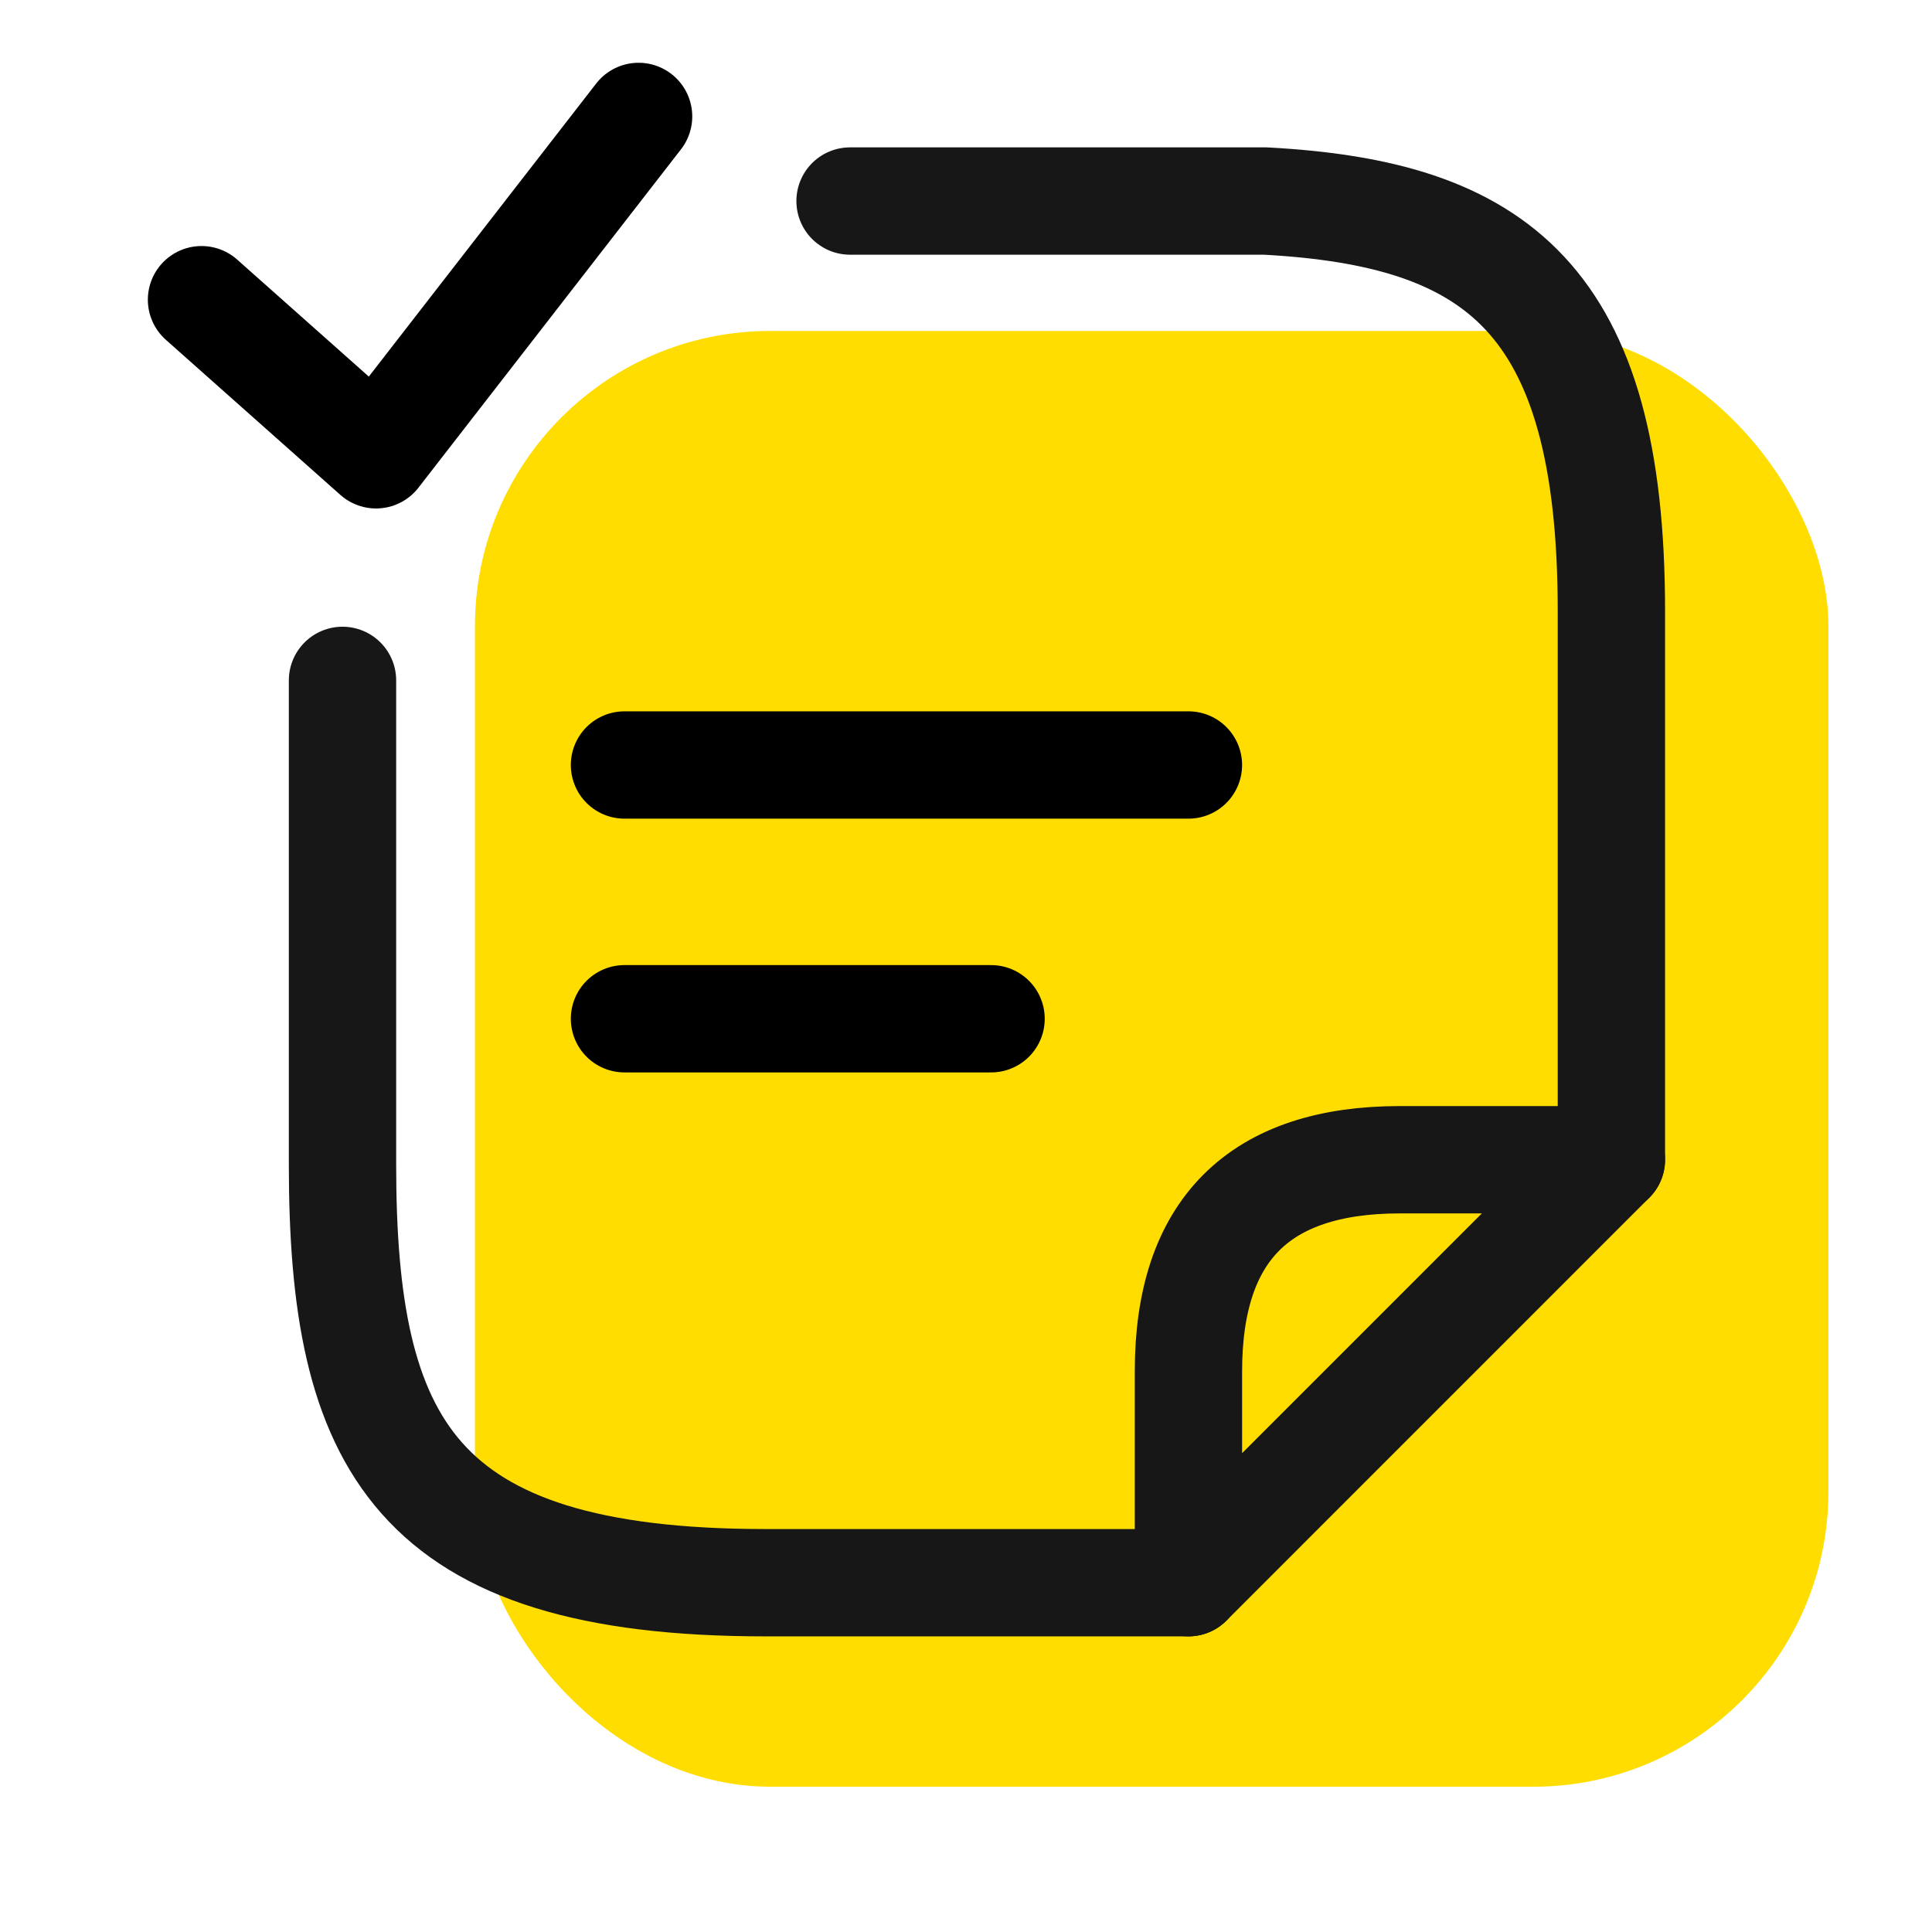 <?xml version="1.0" encoding="UTF-8"?> <svg xmlns="http://www.w3.org/2000/svg" width="72" height="72" viewBox="0 0 72 72" fill="none"><rect x="17.7" y="12.334" width="50.44" height="54.252" rx="11" fill="#FFDD00"></rect><path d="M49.908 43.237C43.408 43.737 44.908 49.237 44.408 57.737L59.908 43.237C58.742 43.071 55.108 42.837 49.908 43.237Z" fill="#FFDD00"></path><path d="M23.273 37.966H36.934" stroke="black" stroke-width="4" stroke-miterlimit="10" stroke-linecap="round" stroke-linejoin="round"></path><path d="M23.798 4.339L14.014 16.949L7.51 11.169" stroke="black" stroke-width="4" stroke-miterlimit="10" stroke-linecap="round" stroke-linejoin="round"></path><path d="M23.273 28.509H44.289" stroke="black" stroke-width="4" stroke-miterlimit="10" stroke-linecap="round" stroke-linejoin="round"></path><path d="M31.679 7.492H47.155C55.745 7.951 60.052 11.09 60.052 22.778V43.22" stroke="#171717" stroke-width="4" stroke-miterlimit="10" stroke-linecap="round" stroke-linejoin="round"></path><path d="M12.764 25.356V43.399C12.764 53.78 15.391 58.983 28.527 58.983H36.408C36.855 58.983 43.869 58.983 44.29 58.983" stroke="#171717" stroke-width="4" stroke-miterlimit="10" stroke-linecap="round" stroke-linejoin="round"></path><path d="M60.052 43.22L44.29 58.983V51.102C44.29 45.847 46.917 43.22 52.171 43.22H60.052Z" stroke="#171717" stroke-width="4" stroke-linecap="round" stroke-linejoin="round"></path></svg> 